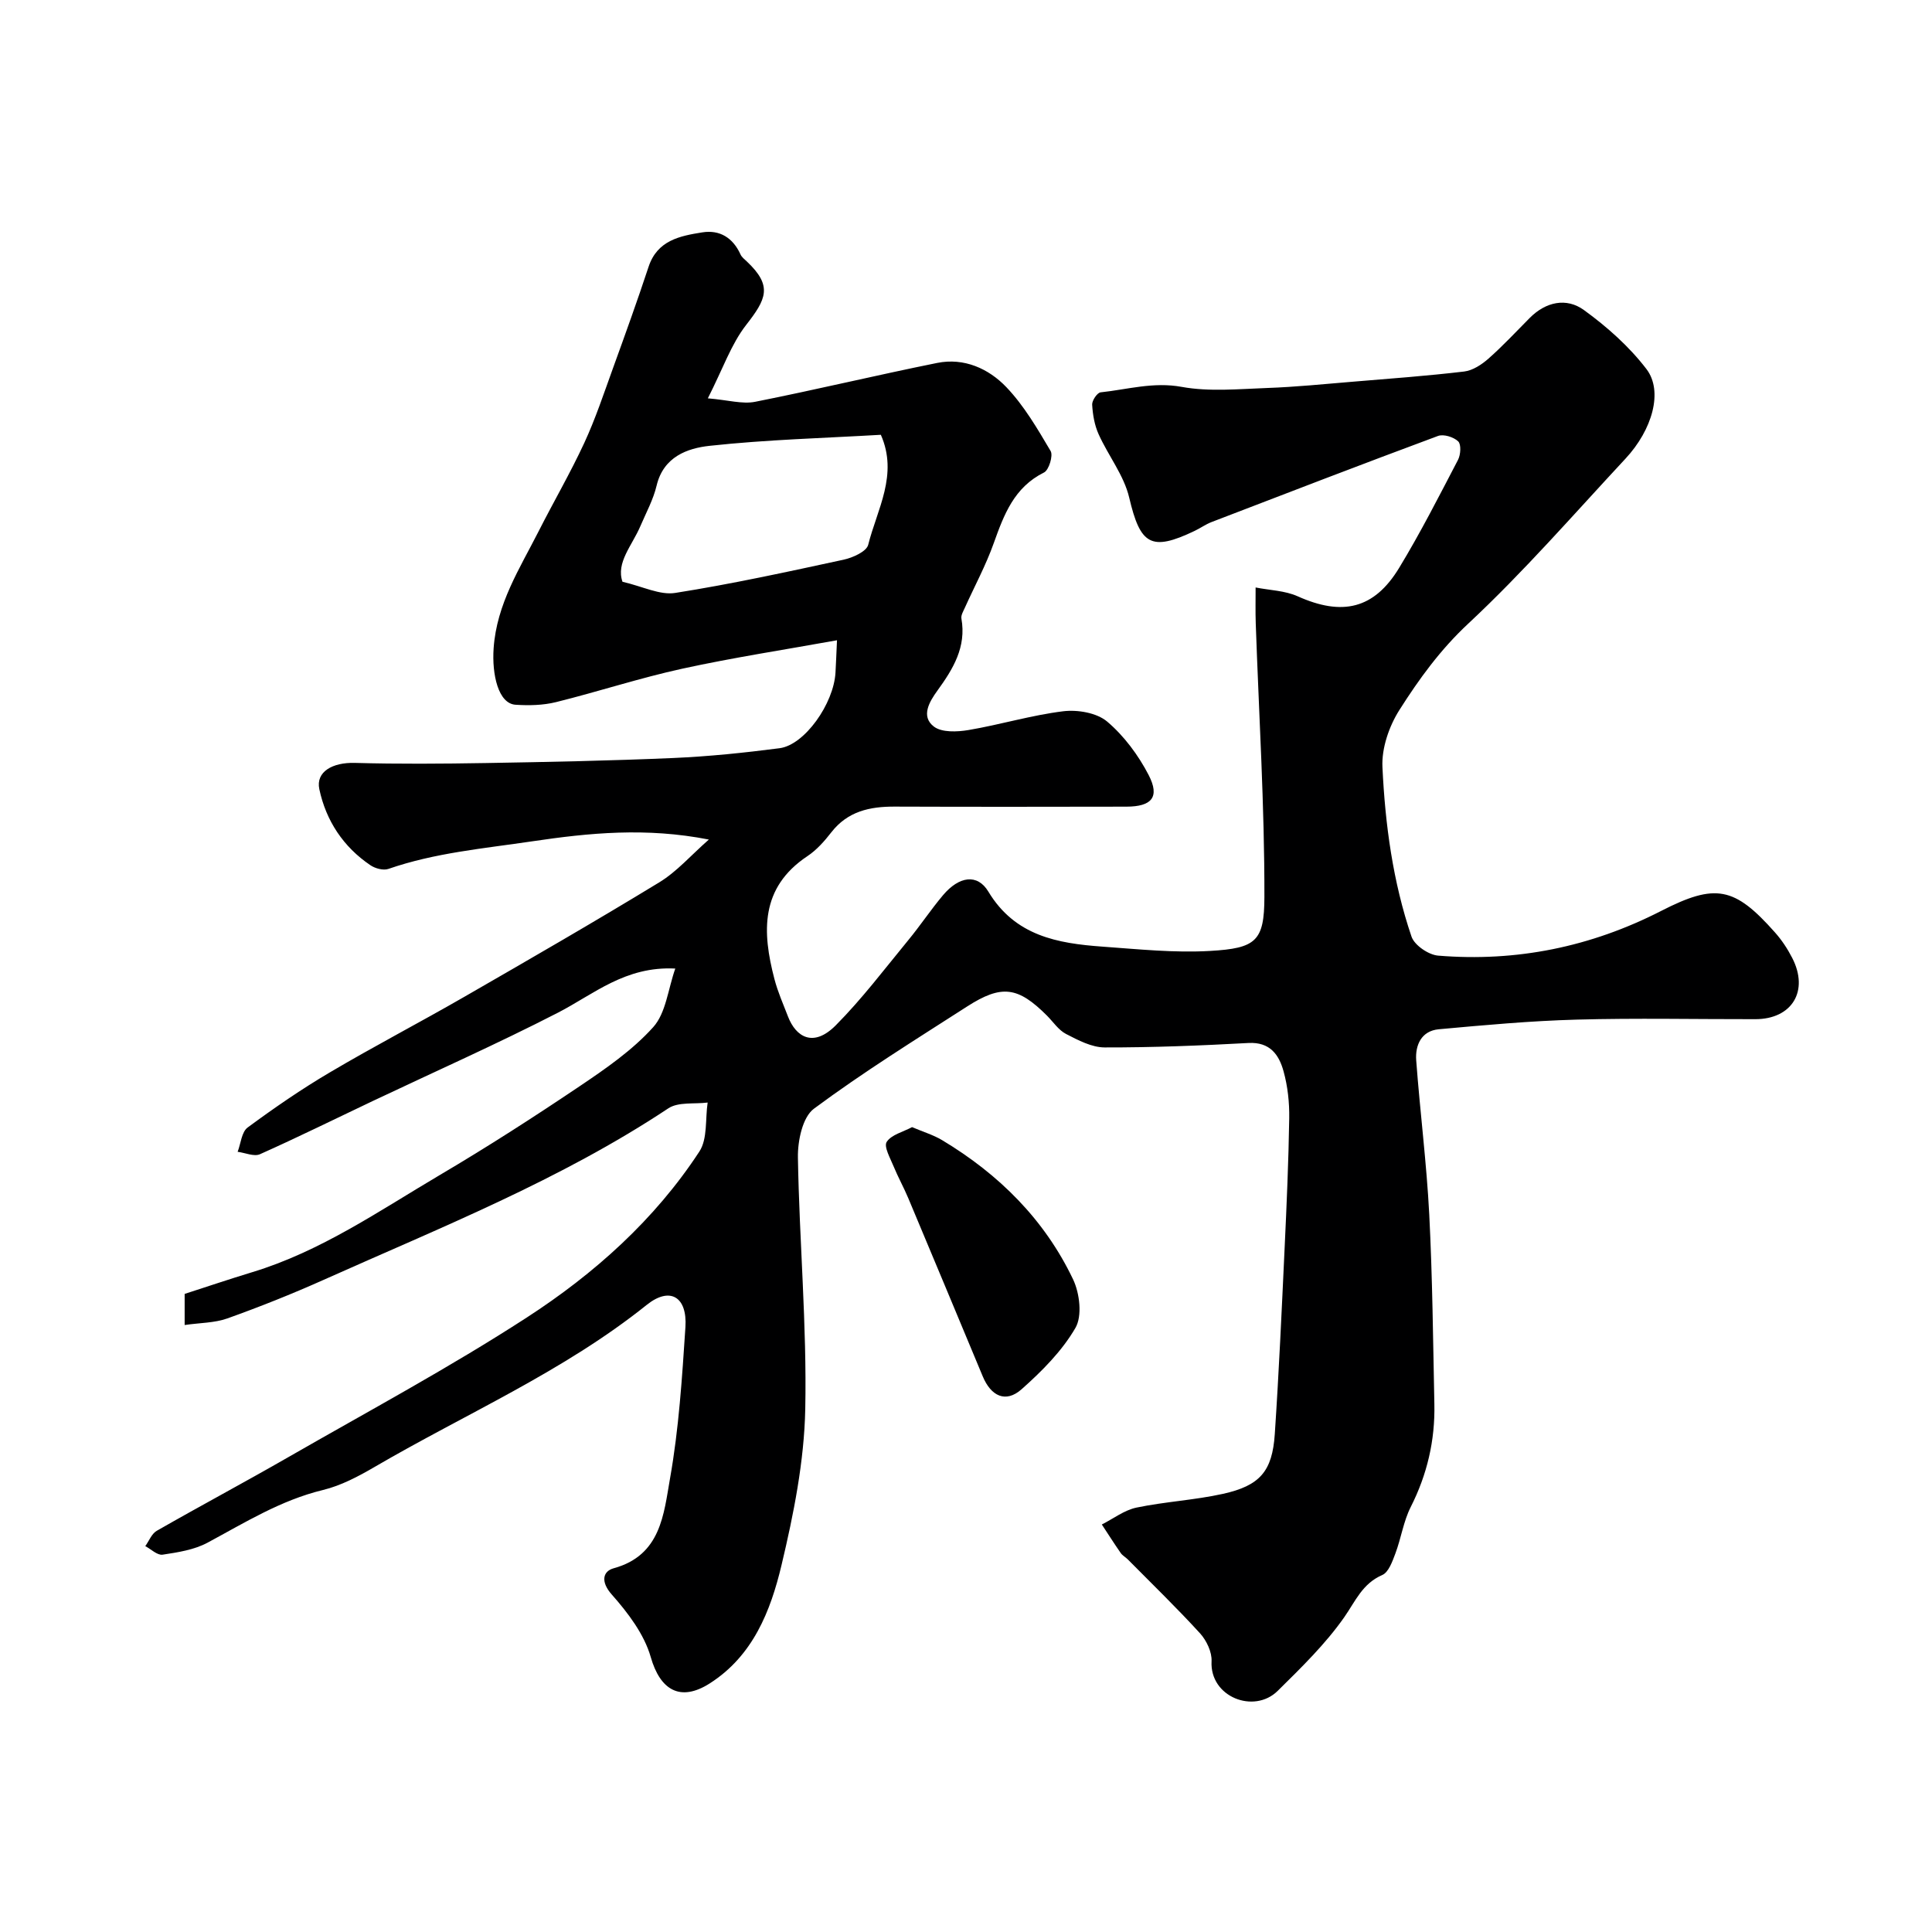 <svg enable-background="new 0 0 400 400" viewBox="0 0 400 400" xmlns="http://www.w3.org/2000/svg"><path d="m38.23 274.33c0-2.37 0-3.98 0-6.44 4.46-1.44 9.19-3.04 13.96-4.49 14.24-4.31 26.36-12.74 38.96-20.18 9.8-5.78 19.38-11.95 28.82-18.3 5.42-3.65 10.96-7.47 15.27-12.26 2.64-2.93 3.06-7.84 4.57-12.13-10.36-.53-16.86 5.31-24.3 9.14-12.61 6.48-25.58 12.24-38.39 18.31-7.76 3.68-15.46 7.49-23.3 10.99-1.22.54-3.06-.3-4.62-.5.66-1.72.82-4.11 2.07-5.03 5.5-4.06 11.16-7.96 17.05-11.43 9.14-5.4 18.56-10.3 27.76-15.6 13.53-7.79 27.06-15.59 40.4-23.72 3.64-2.21 6.56-5.6 10.28-8.87-12.95-2.54-24.68-1.4-36.6.37-10.03 1.49-20.09 2.36-29.75 5.71-1.04.36-2.72-.09-3.7-.75-5.63-3.8-9.21-9.22-10.6-15.77-.76-3.61 2.76-5.56 7.35-5.43 9.02.25 18.06.18 27.08.03 12.94-.22 25.88-.48 38.8-1.04 7.37-.32 14.74-1.08 22.06-2.03 5.18-.67 11.21-9.2 11.58-15.66.11-1.93.18-3.86.31-6.69-10.69 1.93-21.42 3.57-32.01 5.88-8.81 1.92-17.42 4.76-26.18 6.93-2.68.66-5.59.72-8.36.54-3.56-.23-4.92-6.22-4.54-11.7.64-9.18 5.39-16.48 9.32-24.22 3.1-6.12 6.57-12.07 9.45-18.29 2.31-4.99 4.05-10.25 5.93-15.44 2.53-6.98 5.05-13.97 7.38-21.02 1.81-5.49 6.49-6.39 11.12-7.13 3.61-.58 6.35 1.12 7.91 4.56.26.58.84 1.02 1.33 1.48 5.39 5.09 4 7.79-.19 13.17-3.07 3.95-4.76 8.97-7.9 15.15 4.2.35 7.13 1.24 9.78.72 12.61-2.5 25.11-5.51 37.71-8.05 5.56-1.12 10.65 1.18 14.31 5.01 3.67 3.84 6.44 8.61 9.17 13.23.56.94-.36 3.94-1.36 4.44-6.2 3.08-8.3 8.72-10.42 14.65-1.63 4.58-3.97 8.9-5.97 13.34-.32.72-.84 1.56-.72 2.25 1.05 5.92-1.72 10.44-4.98 14.94-1.6 2.21-3.5 5.3-.72 7.43 1.64 1.25 4.82 1.11 7.15.72 6.58-1.11 13.03-3.08 19.63-3.89 2.97-.36 6.94.31 9.09 2.13 3.51 2.97 6.47 6.97 8.6 11.08 2.35 4.56.65 6.53-4.62 6.54-16 .03-32 .05-48-.01-5.15-.02-9.71.98-13.09 5.33-1.42 1.83-3.04 3.66-4.95 4.93-9.8 6.53-9.37 15.72-6.82 25.45.69 2.65 1.82 5.19 2.81 7.76 1.62 4.2 5.22 6.51 9.89 1.81 5.42-5.46 10.1-11.66 15-17.62 2.5-3.03 4.68-6.33 7.21-9.33 3.29-3.9 7.1-4.52 9.38-.73 5.52 9.17 14.31 10.72 23.62 11.39 7.42.53 14.9 1.32 22.29.89 9.5-.55 11.22-2.02 11.24-11.17.04-18.87-1.14-37.74-1.79-56.61-.09-2.49-.02-4.98-.03-7.47 2.92.58 6.07.64 8.72 1.83 9.21 4.13 15.81 2.66 21-5.89 4.4-7.25 8.26-14.84 12.19-22.37.55-1.06.68-3.2.03-3.82-.94-.9-3.02-1.55-4.18-1.12-15.68 5.82-31.28 11.83-46.89 17.83-1.22.47-2.3 1.26-3.48 1.82-9.06 4.34-11.27 2.86-13.56-6.88-1.08-4.61-4.33-8.68-6.33-13.12-.85-1.88-1.22-4.06-1.34-6.13-.05-.85 1.05-2.48 1.75-2.55 5.56-.59 10.91-2.21 16.79-1.13 5.72 1.04 11.77.44 17.67.23 5.92-.21 11.83-.81 17.74-1.3 7.69-.64 15.4-1.2 23.06-2.11 1.78-.21 3.65-1.44 5.05-2.68 2.99-2.64 5.72-5.58 8.54-8.42 3.34-3.36 7.6-4.24 11.2-1.64 4.79 3.47 9.39 7.56 12.96 12.23 3.51 4.6 1.22 12.58-4.34 18.55-10.72 11.52-21.08 23.45-32.57 34.17-5.77 5.38-10.18 11.47-14.24 17.87-2.14 3.37-3.7 7.91-3.51 11.82.56 11.89 2.16 23.76 6.02 35.1.61 1.78 3.51 3.76 5.49 3.93 16.23 1.34 31.64-1.8 46.19-9.25 11.28-5.78 15.19-5 23.57 4.45 1.4 1.57 2.6 3.39 3.56 5.26 3.53 6.84-.01 12.69-7.62 12.7-12.33.02-24.67-.25-37 .09-9.53.26-19.06 1.13-28.56 2-3.57.33-4.89 3.26-4.66 6.43.79 10.64 2.15 21.24 2.7 31.88.67 13.08.79 26.2 1.06 39.3.16 7.49-1.48 14.55-4.89 21.29-1.51 2.98-1.99 6.46-3.18 9.63-.62 1.64-1.4 3.89-2.72 4.46-4.12 1.79-5.54 5.4-7.87 8.74-3.9 5.57-8.9 10.43-13.78 15.25-4.91 4.84-14.08 1.26-13.69-6.13.1-1.9-1.04-4.3-2.37-5.77-4.81-5.27-9.95-10.24-14.97-15.32-.47-.47-1.11-.8-1.47-1.33-1.35-1.94-2.61-3.93-3.91-5.9 2.38-1.2 4.65-2.97 7.18-3.5 5.9-1.23 12-1.54 17.88-2.84 7.69-1.7 10.23-4.68 10.75-12.36.86-12.85 1.44-25.73 2.04-38.6.42-8.93.81-17.87.95-26.81.05-3.25-.31-6.62-1.18-9.74-.94-3.4-2.8-6.08-7.25-5.84-9.92.54-19.86.94-29.79.92-2.68-.01-5.49-1.5-7.99-2.79-1.55-.8-2.65-2.49-3.94-3.79-6-6-9.37-6.5-16.55-1.89-10.69 6.87-21.52 13.59-31.71 21.16-2.36 1.75-3.37 6.66-3.31 10.09.29 17.37 1.87 34.75 1.52 52.09-.22 10.82-2.4 21.75-4.92 32.33-2.26 9.49-5.91 18.77-14.87 24.48-6.1 3.88-10.25 1.37-12.2-5.46-1.35-4.73-4.72-9.17-8.08-12.96-2.36-2.67-1.83-4.82.42-5.43 9.78-2.68 10.35-11.23 11.65-18.58 1.83-10.32 2.5-20.87 3.19-31.35.41-6.27-3.19-8.46-8.01-4.6-17.25 13.82-37.48 22.54-56.35 33.56-3.36 1.96-6.95 3.86-10.69 4.77-8.72 2.11-16.14 6.74-23.88 10.9-2.77 1.49-6.15 2.01-9.32 2.49-1.08.16-2.38-1.13-3.58-1.77.78-1.08 1.32-2.57 2.37-3.17 9.01-5.16 18.17-10.04 27.17-15.21 16.55-9.51 33.41-18.56 49.41-28.93 14-9.07 26.52-20.25 35.77-34.39 1.72-2.63 1.2-6.73 1.71-10.14-2.74.35-6.08-.17-8.14 1.2-22.33 14.82-47.1 24.65-71.37 35.51-6.53 2.92-13.2 5.58-19.94 7.99-2.66.94-5.68.9-8.83 1.36zm144.14-184.31c-11.83.69-23.68 1-35.43 2.28-4.64.5-9.57 2.27-10.99 8.22-.69 2.92-2.19 5.65-3.38 8.44-1.7 3.98-5.07 7.53-3.69 11.49 4.18.96 7.73 2.81 10.91 2.31 11.69-1.84 23.29-4.38 34.86-6.88 1.9-.41 4.75-1.69 5.1-3.08 1.84-7.35 6.27-14.51 2.62-22.78z" fill="#000001"/><path d="m188.83 233.36c2.38 1.01 4.42 1.62 6.2 2.68 11.75 7.05 21.22 16.42 27.14 28.84 1.37 2.88 1.93 7.58.48 10.06-2.78 4.79-6.93 8.95-11.13 12.68-3.33 2.96-6.37 1.39-8.05-2.65-5.13-12.31-10.26-24.61-15.42-36.9-.94-2.24-2.13-4.37-3.05-6.61-.68-1.67-2.05-4.06-1.42-5.04.97-1.5 3.39-2.06 5.25-3.06z" fill="#000001"/></svg>